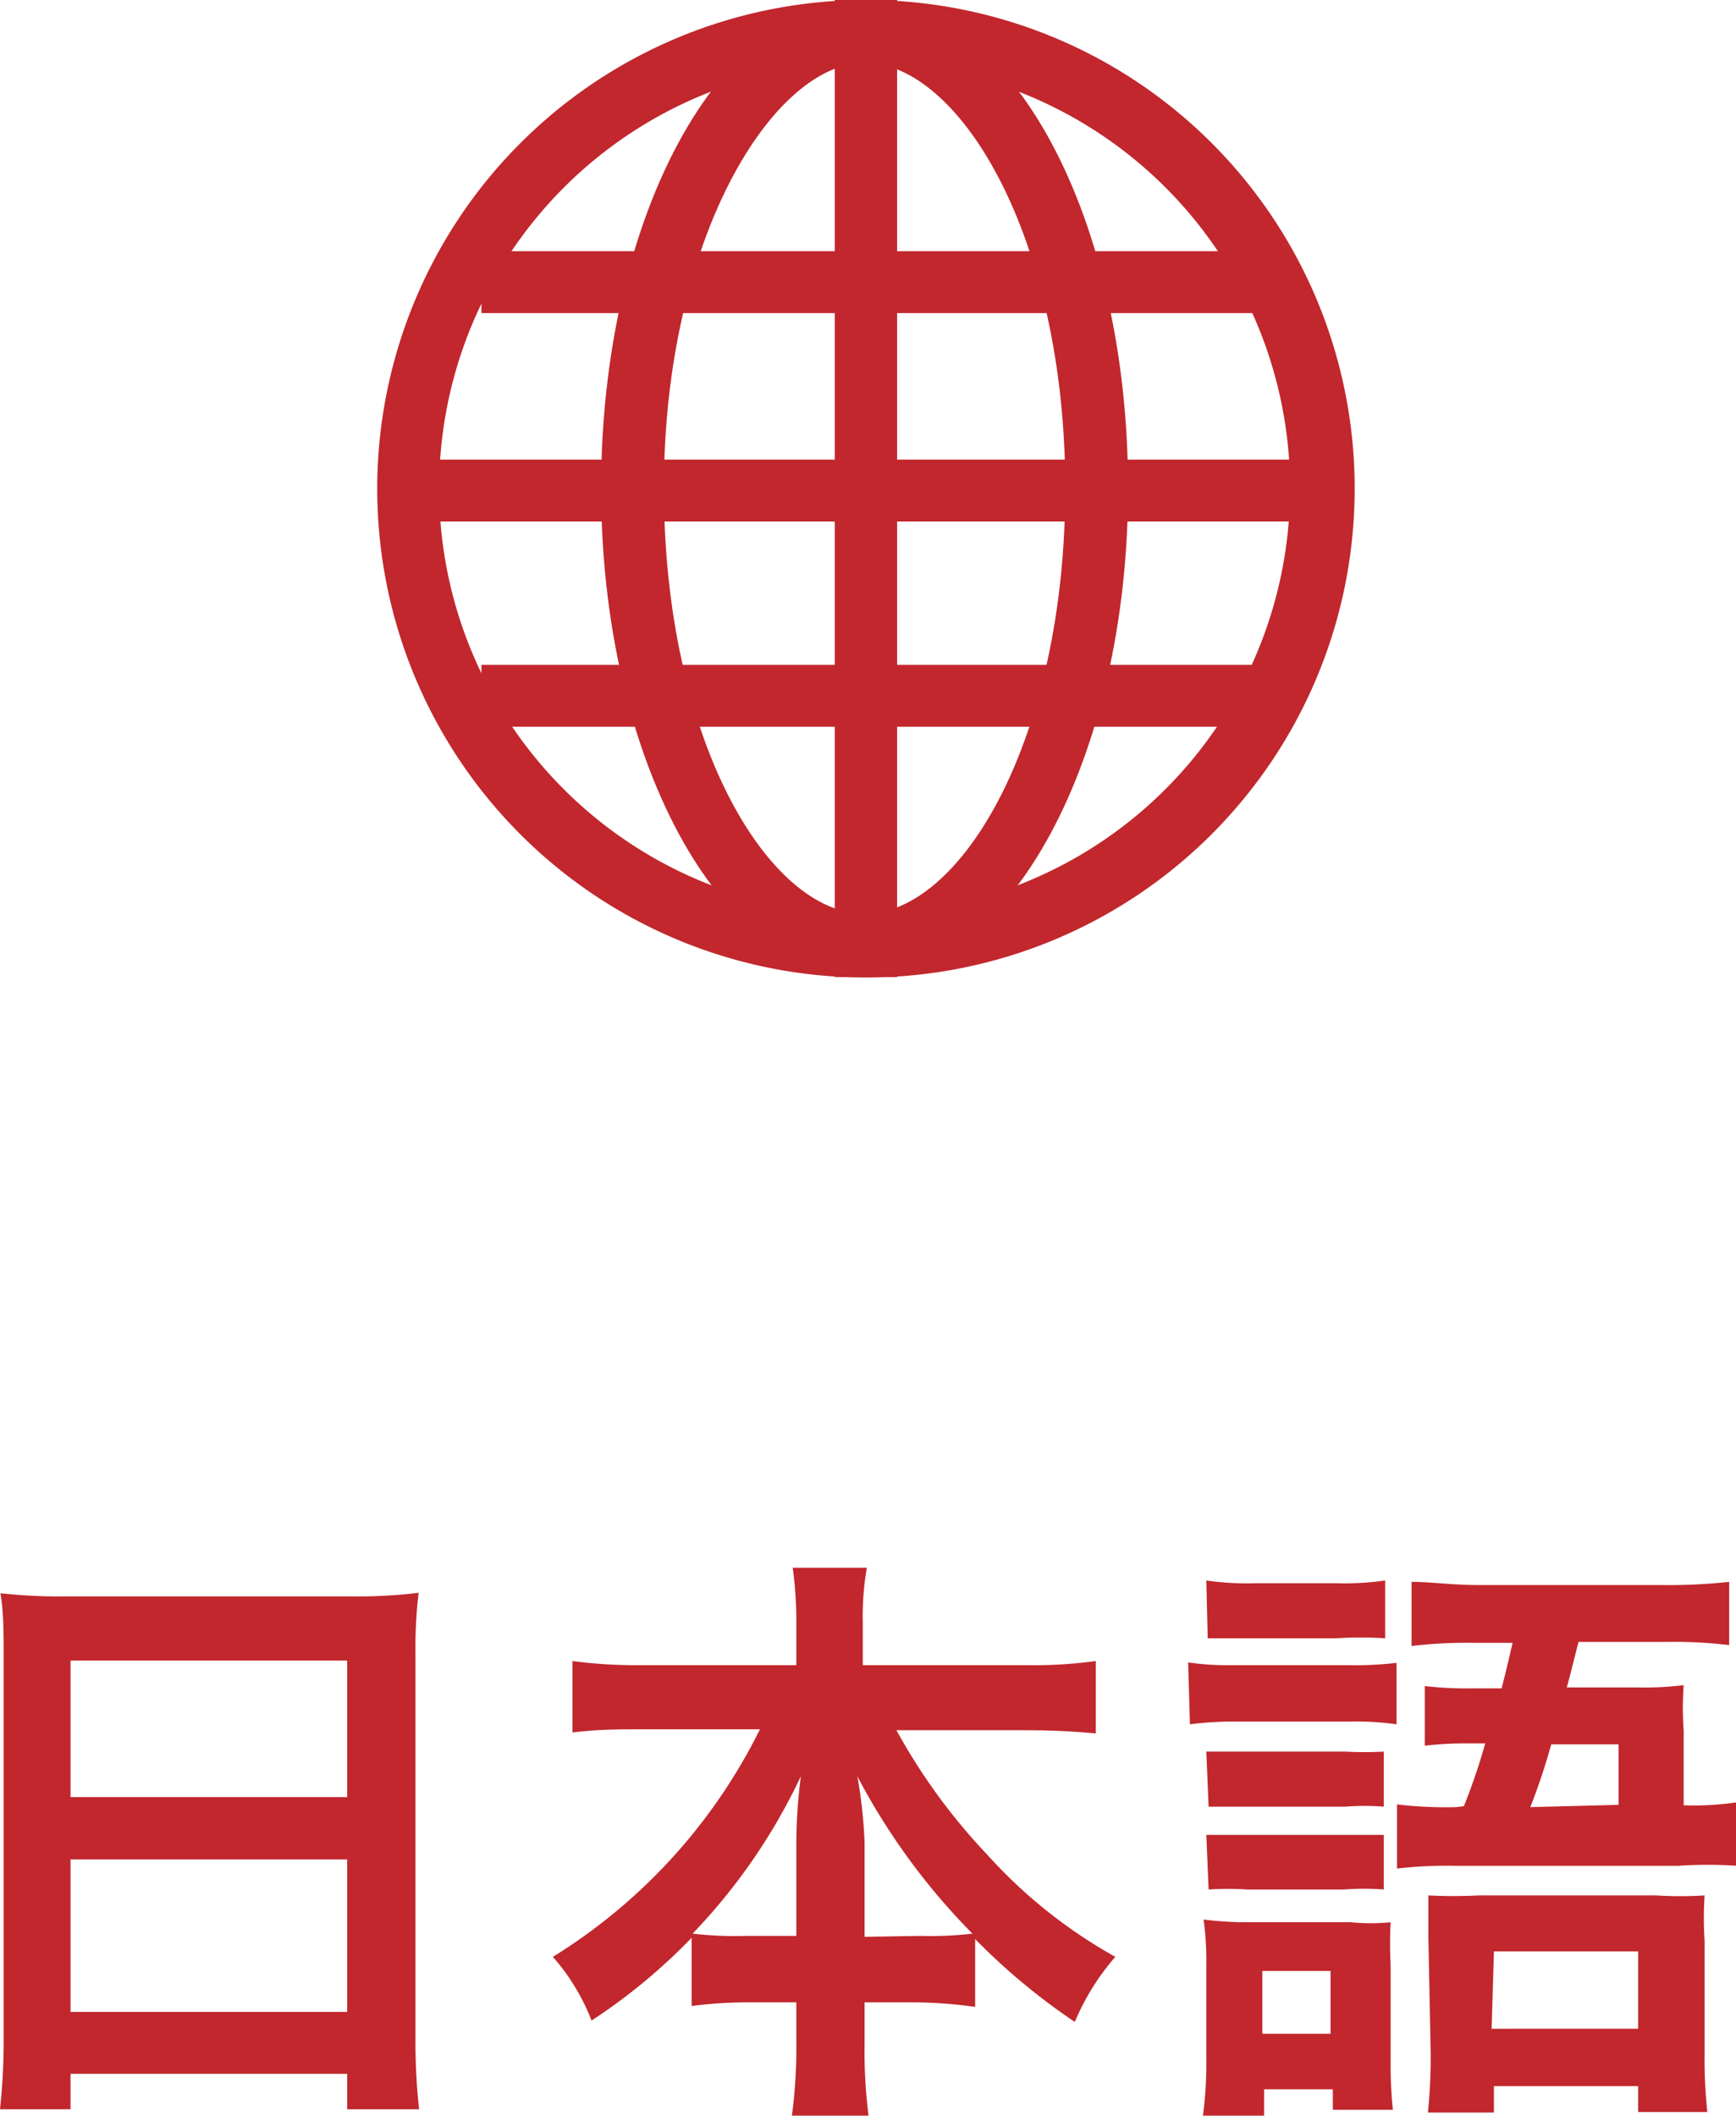 <svg xmlns="http://www.w3.org/2000/svg" viewBox="0 0 38.15 46.49"><defs><style>.cls-1{fill:#c1272d;}.cls-2,.cls-3{fill:none;stroke:#c1272d;stroke-miterlimit:10;}.cls-2{stroke-width:1.37px;}.cls-3{stroke-width:1.36px;}</style></defs><title>btn_jp</title><g id="レイヤー_2" data-name="レイヤー 2"><g id="ヘッダー"><path class="cls-1" d="M.08,36.41c0-.51,0-1-.07-1.4a11.89,11.89,0,0,0,1.45.07H7.79A10.89,10.89,0,0,0,9.2,35a10.32,10.32,0,0,0-.07,1.33v8.44a13.66,13.66,0,0,0,.08,1.58H7.63v-.78H1.55v.78H0a14,14,0,0,0,.08-1.58Zm1.47,3.08H7.63v-3H1.55Zm0,4.72H7.63V40.86H1.55Z"/><path class="cls-1" d="M14.14,38c-.58,0-1,0-1.56.07V36.5a10.67,10.67,0,0,0,1.56.09H17.5v-.92a8.49,8.49,0,0,0-.08-1.22h1.63a6.17,6.17,0,0,0-.09,1.2v.94H22.5a10.2,10.2,0,0,0,1.58-.09v1.59c-.58-.05-1-.07-1.58-.07H19.7a13.19,13.19,0,0,0,2,2.74A11,11,0,0,0,24.51,43a5.28,5.28,0,0,0-.89,1.43,14,14,0,0,1-2.19-1.82v1.49A9.89,9.89,0,0,0,20.12,44H19v.89a11.18,11.18,0,0,0,.09,1.62H17.4a11.25,11.25,0,0,0,.1-1.62V44h-1a9.62,9.62,0,0,0-1.3.08V42.58A12.73,12.73,0,0,1,13,44.4,4.68,4.68,0,0,0,12.15,43a12.28,12.28,0,0,0,4.55-5Zm3.36,2.49a11.67,11.67,0,0,1,.1-1.46,12.93,12.93,0,0,1-2.38,3.46,8.19,8.19,0,0,0,1.16.05H17.5Zm2.72,2.05a8,8,0,0,0,1.15-.05,14.48,14.48,0,0,1-2.53-3.46A10.3,10.3,0,0,1,19,40.5v2.06Z"/><path class="cls-1" d="M26.11,36.53a6,6,0,0,0,1,.06h2.47a7.82,7.82,0,0,0,1.11-.05v1.35a6.29,6.29,0,0,0-1-.06H27.15a7.47,7.47,0,0,0-1,.06Zm.4,6.65a6.62,6.62,0,0,0-.06-1,7.68,7.68,0,0,0,1,.06h2.24a4.47,4.47,0,0,0,.87,0,9.11,9.11,0,0,0,0,.94v2.18a9.35,9.35,0,0,0,.05,1H29.29v-.45H27.78v.62H26.43a8.57,8.57,0,0,0,.08-1.27Zm0-8.45a6.35,6.35,0,0,0,1.08.06h1.77a6.35,6.35,0,0,0,1.08-.06V36a8.47,8.47,0,0,0-1.08,0H27.62c-.47,0-.75,0-1.08,0Zm0,3.76c.27,0,.44,0,.87,0h2.19a7.9,7.9,0,0,0,.84,0V39.7a5.24,5.24,0,0,0-.84,0H27.43c-.42,0-.6,0-.87,0Zm0,1.83c.27,0,.44,0,.87,0h2.19c.43,0,.6,0,.84,0v1.2a5.45,5.45,0,0,0-.87,0H27.41a6.51,6.51,0,0,0-.85,0Zm1.23,4.37h1.5V43.31h-1.5Zm4.43-5a14.12,14.12,0,0,0,.47-1.38h-.33a8.1,8.1,0,0,0-1,.05V37.05a8.11,8.11,0,0,0,1.05.05H33c.13-.52.13-.52.24-1h-.85a10,10,0,0,0-1.37.07V34.76c.44,0,.87.07,1.46.07h4A12.35,12.35,0,0,0,38,34.76v1.39a10.09,10.09,0,0,0-1.38-.07H34.69c-.13.5-.21.84-.26,1H36a7.08,7.08,0,0,0,1-.05,6.93,6.93,0,0,0,0,1v1.64a6.28,6.28,0,0,0,1.19-.07V41A9.81,9.81,0,0,0,36.87,41H32a9.43,9.43,0,0,0-1.3.06V39.65a8.93,8.93,0,0,0,1.3.06Zm-.78,2.89c0-.39,0-.64,0-.93a10.87,10.87,0,0,0,1.11,0h3.9a8.48,8.48,0,0,0,1.06,0,7.74,7.74,0,0,0,0,1v2.47a10.91,10.91,0,0,0,.06,1.29H36v-.57H32.83v.58H31.38a12.1,12.1,0,0,0,.06-1.32Zm1.39,2H36v-1.7H32.83Zm2.79-4.92V38.33H34.09a14,14,0,0,1-.46,1.38Z"/><path class="cls-1" d="M19,1.38c2.09,0,4.41,3.84,4.41,9.35S21.12,20.08,19,20.08s-4.41-3.84-4.41-9.35S17,1.38,19,1.38M19,0c-3.2,0-5.79,4.81-5.79,10.73S15.83,21.47,19,21.47s5.79-4.81,5.79-10.74S22.23,0,19,0Z"/><line class="cls-2" x1="19.03" x2="19.03" y2="21.47"/><line class="cls-3" x1="8.41" y1="10.78" x2="29.65" y2="10.78"/><line class="cls-3" x1="10.58" y1="6.2" x2="27.79" y2="6.2"/><line class="cls-3" x1="10.58" y1="15.29" x2="27.79" y2="15.29"/><path class="cls-1" d="M19,1.38a9.35,9.35,0,1,1-9.35,9.35A9.36,9.36,0,0,1,19,1.38M19,0A10.74,10.74,0,1,0,29.77,10.73,10.73,10.73,0,0,0,19,0Z"/></g></g></svg>